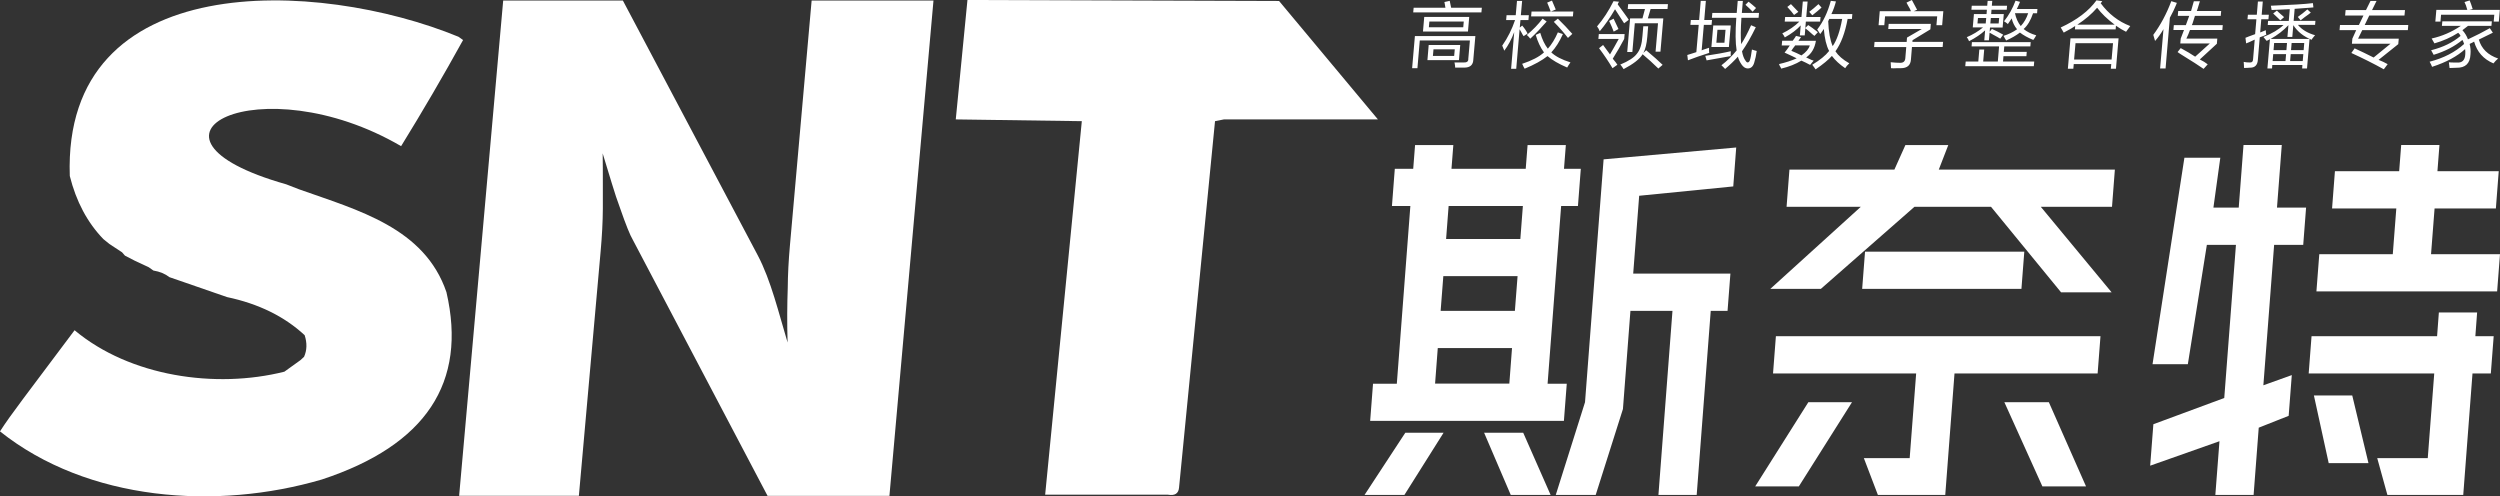 <?xml version="1.0" encoding="UTF-8"?>
<svg id="_图层_2" data-name="图层 2" xmlns="http://www.w3.org/2000/svg" viewBox="0 0 297.3 59.02">
  <rect x="0" y="0" width="297.3" height="59.02" fill="#333333" stroke="none"/>
  <defs>
    <style>
      .cls-1 {
        fill: #fff;
        stroke-width: 0px;
      }
    </style>
  </defs>
  <g id="_图层_1-2" data-name="图层 1">
    <g>
      <path class="cls-1" d="m113.66,14.2l14.99.21-4.36,44.42h14.61c.81.14,1.24-.14,1.31-.82l4.28-43.6,1.06-.21h18.31L152.11.12l-37.06-.12-1.39,14.2h0Z"/>
      <path class="cls-1" d="m8.3,20.93c.76,3.03,2.08,5.52,3.99,7.5l.73.59,1.49.98.35.4,1.14.59,1.69.79.55.39c.78.13,1.41.4,1.91.79l1.71.59,5.14,1.78c3.74.79,6.81,2.29,9.23,4.53.3.93.28,1.78-.07,2.57l-.42.39-1.92,1.38c-8.19,2.06-18.38.57-24.95-4.93-5.92,7.92-7.52,9.93-8.87,12.03,10.44,8.32,25.77,9.39,38.28,5.72,12.37-4.07,17.3-11.51,14.81-22.28-2.62-7.67-10.53-9.74-17.53-12.23l-1.52-.59c-20.26-5.74-3.06-14.29,13.66-4.54,2.54-4.12,5.03-8.38,7.37-12.62l-.55-.39C37.87-2.48,7.43-3.91,8.3,20.93h0Z"/>
      <path class="cls-1" d="m189.76,58.86l3.24-10.22.89-11.67h5l-1.67,21.89h4.55l1.67-21.89h2l.34-4.43h-11.56l.71-9.26,11.19-1.11.35-4.63-15.77,1.41-2.21,28.88-3.48,11.03h4.73Zm-26.82-8.81h23.04l.34-4.42h-2.28l1.61-21.13h2l.34-4.43h-2l.22-2.82h-4.55l-.22,2.82h-8.83l.22-2.82h-4.55l-.22,2.82h-2.19l-.34,4.43h2.19l-1.61,21.13h-2.83l-.34,4.42h0Zm9.03-21.63l.3-3.92h8.83l-.3,3.92h-8.83Zm-.65,8.55l.32-4.13h8.83l-.32,4.13h-8.83Zm8.49,4.42l-.32,4.23h-8.83l.32-4.23h8.83Zm4.59,17.47l-3.26-7.4h-4.65l3.17,7.4h4.73Zm-22.13,0h4.74l4.66-7.4h-4.55l-4.85,7.4h0Zm54.27-24.51l11.13-9.76h9.1l8.33,10.17h6.01l-8.42-10.17h8.47l.34-4.42h-20.94l1.13-2.92h-5.1l-1.31,2.92h-12.48l-.34,4.42h8.83l-10.76,9.76h6.01Zm5.11,20.13l1.67,4.38h8.01l1.1-14.45h17.02l.34-4.43h-38.6l-.34,4.43h17.02l-.77,10.07h-5.46Zm-.2-20.13h18.94l.34-4.42h-18.94l-.34,4.42h0Zm-1.21,13.48h-5.19l-6.32,10.01h5.19l6.32-10.01h0Zm23.4,0h-5.28l4.52,10.01h5.19l-4.42-10.01h0Zm31.83-13.18h21.49l.34-4.42h-8.2l.42-5.44h7.29l.34-4.43h-7.29l.24-3.12h-4.55l-.24,3.12h-7.64l-.34,4.43h7.64l-.42,5.44h-8.74l-.34,4.42h0Zm-.92,9.76h14.93l-.77,10.07h-6.01l1.21,4.38h9.02l1.1-14.45h2.18l.34-4.43h-2.18l.21-2.82h-4.55l-.21,2.82h-14.93l-.34,4.43h0Zm.62,2.62l1.76,8.05h4.73l-1.93-8.05h-4.55Zm-2.64-2.42l-3.37,1.21,1.28-16.7h3.46l.34-4.43h-3.46l.57-7.45h-4.55l-.57,7.45h-3.01l.82-5.93h-4.27l-3.79,24.55h4.2l2.26-14.19h3.46l-1.39,18.21-8.43,3.12-.38,4.93,8.24-2.91-.49,6.39h4.55l.61-8,3.56-1.41.37-4.84h0Z"/>
      <path class="cls-1" d="m169.37,2.01h5.35l-.15,1.74h-5.35l.15-1.74h0Zm-.83,6.1h-.61l.33-3.82h7.19l-.24,2.76c-.01.66-.37.99-1.07.99h-1.09c0-.16-.03-.33-.06-.51-.02-.05-.03-.08-.02-.1h1.06c.41.02.6-.12.58-.44l.19-2.18h-5.96l-.28,3.3h0Zm1.36-2.76h3.75l-.15,1.8h-3.75l.15-1.8h0Zm1.87-5.11l.63-.14c.05.25.1.52.17.82h3.65l-.05.55h-8.11l.05-.55h3.78c-.02-.07-.04-.2-.07-.41-.01-.11-.03-.2-.05-.27h0Zm-1.79,2.32l-.06.68h4.09l.06-.68h-4.09Zm.49,3.31l-.07.78h2.53l.07-.78h-2.53Zm8.18-.45c.65-.93,1.15-1.94,1.52-3.03h-1.06l.05-.58h1.09l.15-1.7h.61l-.15,1.7h.95l-.05.58h-.95l-.08.89.29-.24c.29.34.5.66.64.95l-.47.31c-.06-.07-.16-.24-.3-.51-.08-.14-.14-.24-.18-.31l-.4,4.7h-.61l.37-4.36c-.32.86-.72,1.6-1.18,2.21-.02-.05-.05-.11-.08-.2-.07-.2-.13-.34-.17-.41h0Zm4.52-1.5c.23.77.53,1.4.9,1.87.45-.5.85-1.15,1.19-1.94l.6.2c-.39.88-.85,1.61-1.38,2.18.5.48,1.27.87,2.28,1.19-.15.2-.28.41-.39.61-1.01-.43-1.79-.89-2.34-1.36-.66.52-1.56,1.02-2.72,1.5-.02-.05-.07-.14-.15-.27-.06-.14-.1-.24-.15-.31,1.17-.39,2.04-.84,2.6-1.36-.43-.59-.75-1.28-.98-2.08l.53-.24h0Zm.82-3.61l.57-.24c.21.5.36.85.45,1.06l-.57.24h2.66l-.05.58h-4.97l.05-.58h2.28c-.13-.36-.27-.72-.42-1.06h0Zm-.54,1.91l.48.34c-.61.7-1.25,1.39-1.95,2.04-.12-.16-.26-.31-.41-.44.73-.61,1.36-1.26,1.87-1.94h0Zm1.33.38l.48-.38c.63.61,1.2,1.22,1.72,1.81l-.52.48c-.45-.59-1.01-1.23-1.68-1.91h0Zm8.83-2.11h4.74l-.05.58h-2.01l-.33,1.12h1.84l-.34,3.95h-.58l.29-3.37h-2.76l-.29,3.41h-.61l.34-3.99h1.47l.3-1.12h-2.05l.05-.58h0Zm2.15,5.48c.87.73,1.52,1.31,1.96,1.74l-.51.44c-.65-.64-1.27-1.2-1.87-1.7-.34.57-1.1,1.16-2.26,1.77-.02-.05-.08-.14-.18-.27-.1-.14-.17-.23-.22-.27.99-.41,1.65-.84,1.98-1.29.38-.45.6-1.16.66-2.11l.1-1.16h.58l-.1,1.23c-.07.86-.23,1.51-.47,1.94l.33-.31h0Zm-5.6-.24l.48-.38c.14.2.42.58.82,1.12.32-.54.67-1.16,1.04-1.84h-2.42l.05-.58h3.07l-.05.58c-.41.77-.86,1.56-1.36,2.35.29.34.47.58.55.72l-.58.41c-.46-.77-.99-1.57-1.6-2.38h0Zm2.38-5.52c-.08.09-.13.19-.16.31.14.18.37.49.67.92.37.5.58.81.64.92l-.55.41c-.46-.73-.82-1.28-1.08-1.67-.58,1-1.19,1.87-1.82,2.62-.02-.05-.07-.15-.14-.31-.08-.14-.14-.23-.18-.27.73-.84,1.38-1.84,1.96-3l.68.07h0Zm-1.18,2.28l.53-.27c.27.55.46.95.58,1.23l-.57.31c-.13-.36-.31-.78-.54-1.26h0Zm13.34,5.28c.66-.5,1.26-1.09,1.82-1.77-.15-.91-.16-2.2-.04-3.88h-2.9l.05-.58h2.9c.04-.45.08-.93.12-1.43h.61c-.04.5-.08.98-.12,1.43h2.04l-.05.58h-2.04c-.09,1.32-.1,2.36-.03,3.13.39-.61.79-1.36,1.18-2.25l.56.24c-.55,1.13-1.1,2.09-1.64,2.86.09.5.23.87.42,1.12.1.16.2.23.29.2.09-.02.17-.1.22-.24.09-.25.17-.68.25-1.29.2.07.39.13.57.17-.07.5-.16.95-.29,1.36-.13.48-.39.72-.78.72-.27,0-.52-.16-.74-.48-.2-.3-.35-.6-.43-.92-.45.5-.96.99-1.52,1.46-.12-.14-.27-.28-.44-.44h0Zm-4.05-1.23c.09-.02.24-.07.45-.14.28-.09.49-.16.63-.2l.28-3.24h-.99l.05-.58h.99l.19-2.28h.61l-.19,2.28h.92l-.05.58h-.92l-.26,3.03c.09-.05.25-.1.46-.17.19-.07.33-.11.42-.14,0,.05,0,.19,0,.44,0-.05.01.01.02.17-.93.29-1.78.59-2.53.88l-.08-.65h0Zm3.09-3.51h2.08l-.22,2.56h-2.08l.22-2.56h0Zm-.95,3.61c1.22-.18,2.23-.36,3.04-.55-.02.23-.02.42-.01.58-.42.07-1.37.24-2.87.51l-.16-.54h0Zm1.45-3.1l-.13,1.54h.96l.13-1.54h-.96Zm3.7-3.34c.34.27.64.52.89.75l-.41.44c-.21-.23-.49-.5-.85-.82l.37-.37h0Zm9.78-.1l.61.07c-.13.52-.31,1.02-.54,1.5h2.49l-.05.58h-.51c-.3,1.64-.78,2.92-1.45,3.85.34.52.89,1,1.65,1.43-.22.2-.39.4-.49.58-.66-.45-1.19-.94-1.58-1.46-.4.45-1.05.99-1.94,1.6-.1-.14-.13-.18-.09-.14-.18-.25-.29-.38-.31-.41.91-.55,1.58-1.09,2.01-1.64-.33-.61-.54-1.49-.63-2.62-.13.2-.27.41-.43.61-.02-.05-.1-.17-.24-.37-.06-.09-.1-.15-.12-.17.71-.91,1.25-2.04,1.62-3.41h0Zm-5.79,4.74h1.26c.07-.09.17-.22.27-.37.05-.09.09-.16.12-.2l.6.14-.31.44h2.08c-.14.89-.53,1.54-1.16,1.98.07.02.17.07.3.14.26.14.46.21.59.24l-.42.51c-.11-.05-.28-.14-.52-.27-.22-.11-.39-.19-.52-.24-.67.41-1.47.73-2.4.95-.02-.07-.08-.18-.18-.34-.04-.09-.07-.16-.08-.2.79-.18,1.49-.41,2.1-.68-.26-.14-.69-.34-1.28-.61.42.18.36.16-.16-.07.2-.25.41-.53.62-.85h-.96l.05-.54h0Zm2.45-4.66h.58l-.16,1.84h1.7l-.05.55h-1.7l-.06.75.34-.34c.32.2.71.49,1.15.85l-.41.44c-.06-.05-.15-.11-.25-.2-.32-.29-.59-.53-.83-.71l-.07.85h-.58l.1-1.19c-.45.5-1.08.98-1.89,1.43-.06-.14-.16-.3-.3-.48.8-.39,1.48-.85,2.03-1.4h-1.74l.05-.55h1.94l.16-1.84h0Zm3.56,5.31c.49-.7.87-1.78,1.13-3.24h-1.53c-.03.07-.07.16-.13.27.05,1.27.23,2.26.53,2.96h0Zm-4.92.55c.39.16.8.34,1.21.55.55-.39.88-.78.99-1.19h-1.74c-.05.09-.13.19-.23.31-.1.16-.18.27-.23.34h0Zm3.23-5.55l.37.41c-.3.27-.66.58-1.1.92l-.37-.41c.36-.27.73-.58,1.1-.92h0Zm-3.71.34l.44-.34c.27.27.56.58.88.92l-.51.37c-.16-.23-.43-.55-.8-.95h0Zm14.24,3.64l1.76-1.02h-3.99l.05-.61h5.01l-.05.65-2.12,1.29-.02.2h3.65l-.05.61h-3.65l-.12,1.47c-.04.7-.44,1.05-1.21,1.05h-.41c-.34.02-.59.02-.75,0,0-.2-.02-.44-.04-.71.45.05.83.07,1.15.07.36,0,.56-.18.59-.54l.11-1.33h-3.82l.05-.61h3.82l.04-.51h0Zm-.06-4.16l.64-.31c.22.41.42.8.62,1.16l-.39.17h3.51l-.14,1.67h-.68l.09-1.06h-6.2l-.09,1.06h-.68l.14-1.67h3.71c-.05-.16-.17-.39-.35-.68-.08-.16-.14-.27-.18-.34h0Zm7.78,4.7h6.99l-.04.51h-3.1l-.06.65h2.73l-.04.51h-2.73l-.05.64h3.71l-.05.55h-8.15l.05-.55h1.5l.12-1.43h.58l-.12,1.43h1.74l.15-1.8h-3.27l.04-.51h0Zm.25-3.34h1.49l.04-.51h-1.84l.04-.48h1.84l.05-.58h.55l-.05.58h1.81l-.04.48h-1.81l-.04.51h1.5l-.14,1.6h-1.5l-.04.51.27-.34c.42.18.86.41,1.34.68l-.35.48c-.17-.11-.46-.27-.85-.48-.19-.11-.34-.19-.42-.24l-.08.92h-.55l.1-1.19c-.49.45-1.13.89-1.91,1.29-.07-.18-.16-.34-.27-.48.71-.3,1.35-.68,1.93-1.16h-1.22l.14-1.6h0Zm3.52,2.59c.58-.18,1.12-.44,1.6-.78-.31-.36-.52-.8-.64-1.29-.05.07-.13.18-.23.34-.1.14-.18.25-.23.34-.02-.02-.04-.05-.06-.07-.09-.07-.21-.16-.39-.27.56-.7,1.02-1.52,1.37-2.45l.53.14c-.12.3-.24.58-.38.85h2.45l-.04.51h-.48c-.28.84-.65,1.46-1.12,1.87.38.32.88.57,1.5.75-.11.2-.23.39-.35.55-.66-.27-1.19-.57-1.59-.88-.44.34-.99.66-1.65.95-.02-.07-.07-.16-.15-.27-.06-.14-.11-.23-.15-.27h0Zm2.04-1.16c.4-.43.69-.94.88-1.53h-1.57c.13.61.36,1.12.69,1.53h0Zm-5.09-.96l-.06.65h.98l.06-.65h-.98Zm2.46.65l.06-.65h-.99l-.06.65h.99Zm8.54,1.77h5.72l-.31,3.61h-.61l.05-.55h-4.46l-.05.55h-.65l.31-3.61h0ZM249.33.04l.67.1c-.05.09-.12.17-.19.24.94,1.27,2.11,2.18,3.52,2.72-.18.25-.35.48-.5.68-.37-.18-.77-.42-1.2-.72l-.04.44h-4.84l.03-.41c-.22.16-.59.38-1.11.65-.12.07-.2.11-.25.14-.1-.18-.22-.39-.36-.61,1.92-.89,3.34-1.96,4.26-3.24h0Zm-2.51,5.1l-.17,1.94h4.46l.17-1.94h-4.46Zm2.57-4.22c-.63.73-1.41,1.4-2.35,2.01h4.43c-.88-.66-1.57-1.33-2.08-2.01h0Zm9.56,5.28l.38-.48c.67.36,1.25.7,1.72,1.02l1.74-1.57h-3.51l.05-.58c.14-.34.27-.68.39-1.02h-1.26l.05-.58h1.43c.15-.39.28-.75.4-1.1h-1.36l.05-.58h1.53c.06-.2.15-.49.24-.85.03-.14.07-.24.09-.31h.72c-.03.11-.09.31-.18.58-.07.25-.13.44-.19.58h2.9l-.05.58h-3.07c-.06.21-.16.5-.28.89-.03.09-.06.16-.09.21h3.68l-.05.58h-3.85c-.12.34-.26.68-.43,1.02h3.68l-.05.61-2.03,1.87c.37.18.68.37.94.58l-.49.54c-.51-.36-1.4-.93-2.65-1.7-.22-.14-.37-.24-.45-.31h0Zm-2.89-2.04c.87-1.18,1.59-2.52,2.15-4.02l.66.2s-.06.13-.09.24c-.17.43-.42.94-.74,1.53l-.51,6.03h-.65l.4-4.67c-.32.55-.65,1.01-1,1.4-.07-.23-.14-.47-.21-.72h0Zm13.09.24c1.04-.41,1.84-.89,2.41-1.43h-1.88l.04-.48h2.46l.12-1.4c-.64.02-1.36.06-2.16.1-.05-.27-.08-.44-.09-.51,2.39-.09,4.06-.19,5-.31l.06.51c-.07,0-.18.01-.34.03-.55.05-1.18.09-1.89.14l-.12,1.43h2.59l-.04.48h-2.04c.47.57,1.16.98,2.04,1.23-.03.02-.08.08-.15.17-.13.16-.22.28-.27.37-.94-.39-1.67-.96-2.17-1.74l-.12,1.4h-.58l.12-1.4c-.6.64-1.3,1.18-2.12,1.64h4.63l-.3,3.51h-.58l.03-.41h-3.58l-.03.41h-.55l.3-3.48s-.11.06-.18.1c-.09.05-.17.08-.21.1-.16-.2-.3-.36-.4-.48h0Zm-2.13.1c.1-.05.24-.1.42-.17.33-.11.57-.2.74-.27l.15-1.77h-1.06l.05-.54h1.06l.13-1.57h.58l-.13,1.57h.85l-.05.54h-.85l-.13,1.57c.26-.11.48-.2.67-.27,0,.23.02.41.06.54-.07.02-.18.07-.32.14-.19.07-.34.12-.46.17l-.22,2.62c-.03.68-.36,1.01-.97.99-.18.02-.41.03-.68.03,0-.23-.02-.47-.04-.72.22.05.46.07.71.07.27.02.41-.12.41-.44l.19-2.28c-.17.07-.39.17-.67.31-.16.07-.28.11-.35.14l-.08-.65h0Zm3.31,1.94l-.07.82h1.53l.07-.82h-1.53Zm2.08,0l-.07.82h1.5l.07-.82h-1.5Zm1.61-1.33h-1.5l-.07.85h1.5l.07-.85h0Zm-3.58,0l-.07.85h1.53l.07-.85h-1.53Zm2.82-3.1c.39-.27.76-.57,1.13-.89l.41.38c-.17.14-.41.32-.73.54-.2.16-.35.28-.48.38l-.34-.41h0Zm-2.93-.41l.44-.34c.1.11.26.26.47.44.17.14.3.25.38.34l-.44.38s-.14-.14-.28-.27c-.23-.23-.42-.41-.57-.54h0Zm9.36,3.61l.05-.61.46-1.02h-1.98l.05-.61h2.25l.54-1.12h-2.18l.06-.65h2.42l.54-1.09h.72l-.54,1.09h3.92l-.06.65h-4.19l-.54,1.12h5.18l-.05.61h-5.42l-.5,1.02h4.84l-.06.65-2.34,1.87c.37.14.73.31,1.08.51l-.46.61c-1.19-.66-2.48-1.31-3.86-1.94l.39-.55c.7.32,1.45.68,2.26,1.09l2.01-1.64h-4.6Zm9.44.76c1.42-.36,2.58-.93,3.48-1.7-.02-.05-.06-.11-.12-.2-.06-.07-.11-.12-.16-.17-.86.55-1.81.97-2.83,1.26-.1-.16-.21-.35-.33-.58,1.23-.27,2.38-.77,3.47-1.5h-2.25l.05-.54h5.89l-.05.54h-2.79c-.22.16-.44.33-.66.51.29.32.51.68.66,1.09.97-.45,1.84-.9,2.6-1.33l.36.54c-.55.27-1.1.55-1.67.82.32,1.09,1.08,1.84,2.3,2.25-.2.16-.38.35-.56.58-1.18-.5-1.95-1.36-2.3-2.59-.05.02-.13.07-.25.14-.12.05-.21.09-.28.14.1.39.14.8.1,1.23-.05,1.09-.6,1.62-1.67,1.6-.32.02-.59.03-.82.03-.03-.23-.05-.45-.08-.68.13.02.45.03.95.03.63.05.97-.28,1-.99.02-.2.01-.41-.02-.61-.94.86-2.25,1.57-3.93,2.11-.05-.16-.15-.36-.29-.61,1.67-.43,3.04-1.14,4.1-2.11-.05-.18-.12-.34-.2-.48-.93.77-2.07,1.36-3.42,1.77-.08-.16-.18-.34-.3-.54h0Zm3.93-5.72l.63-.2c.04.09.09.24.17.44.09.25.15.44.19.58l-.38.1h3.61l-.12,1.4h-.61l.07-.82h-6.33l-.07.82h-.61l.12-1.4h3.68c-.1-.39-.21-.69-.33-.92h0Z"/>
      <path class="cls-1" d="m54.6,58.96L59.84.06h14.23l16.04,30.3c1.57,2.96,2.52,6.95,3.55,10.37-.07-2.39-.05-4.54.02-6.51.01-1.56.1-3.25.26-5.05L96.52.06h14.49l-5.24,58.91h-14.49l-16.02-30.44c-.33-.55-.83-1.79-1.5-3.72-.34-.91-.68-1.93-1.01-3.03-.33-1.1-.7-2.28-1.08-3.54.02,1.26.02,2.44.02,3.53,0,1.09,0,2.11,0,3.04-.01,1.59-.1,3.27-.26,5.05l-2.59,29.1h-14.23Z"/>
    </g>
  </g>
</svg>